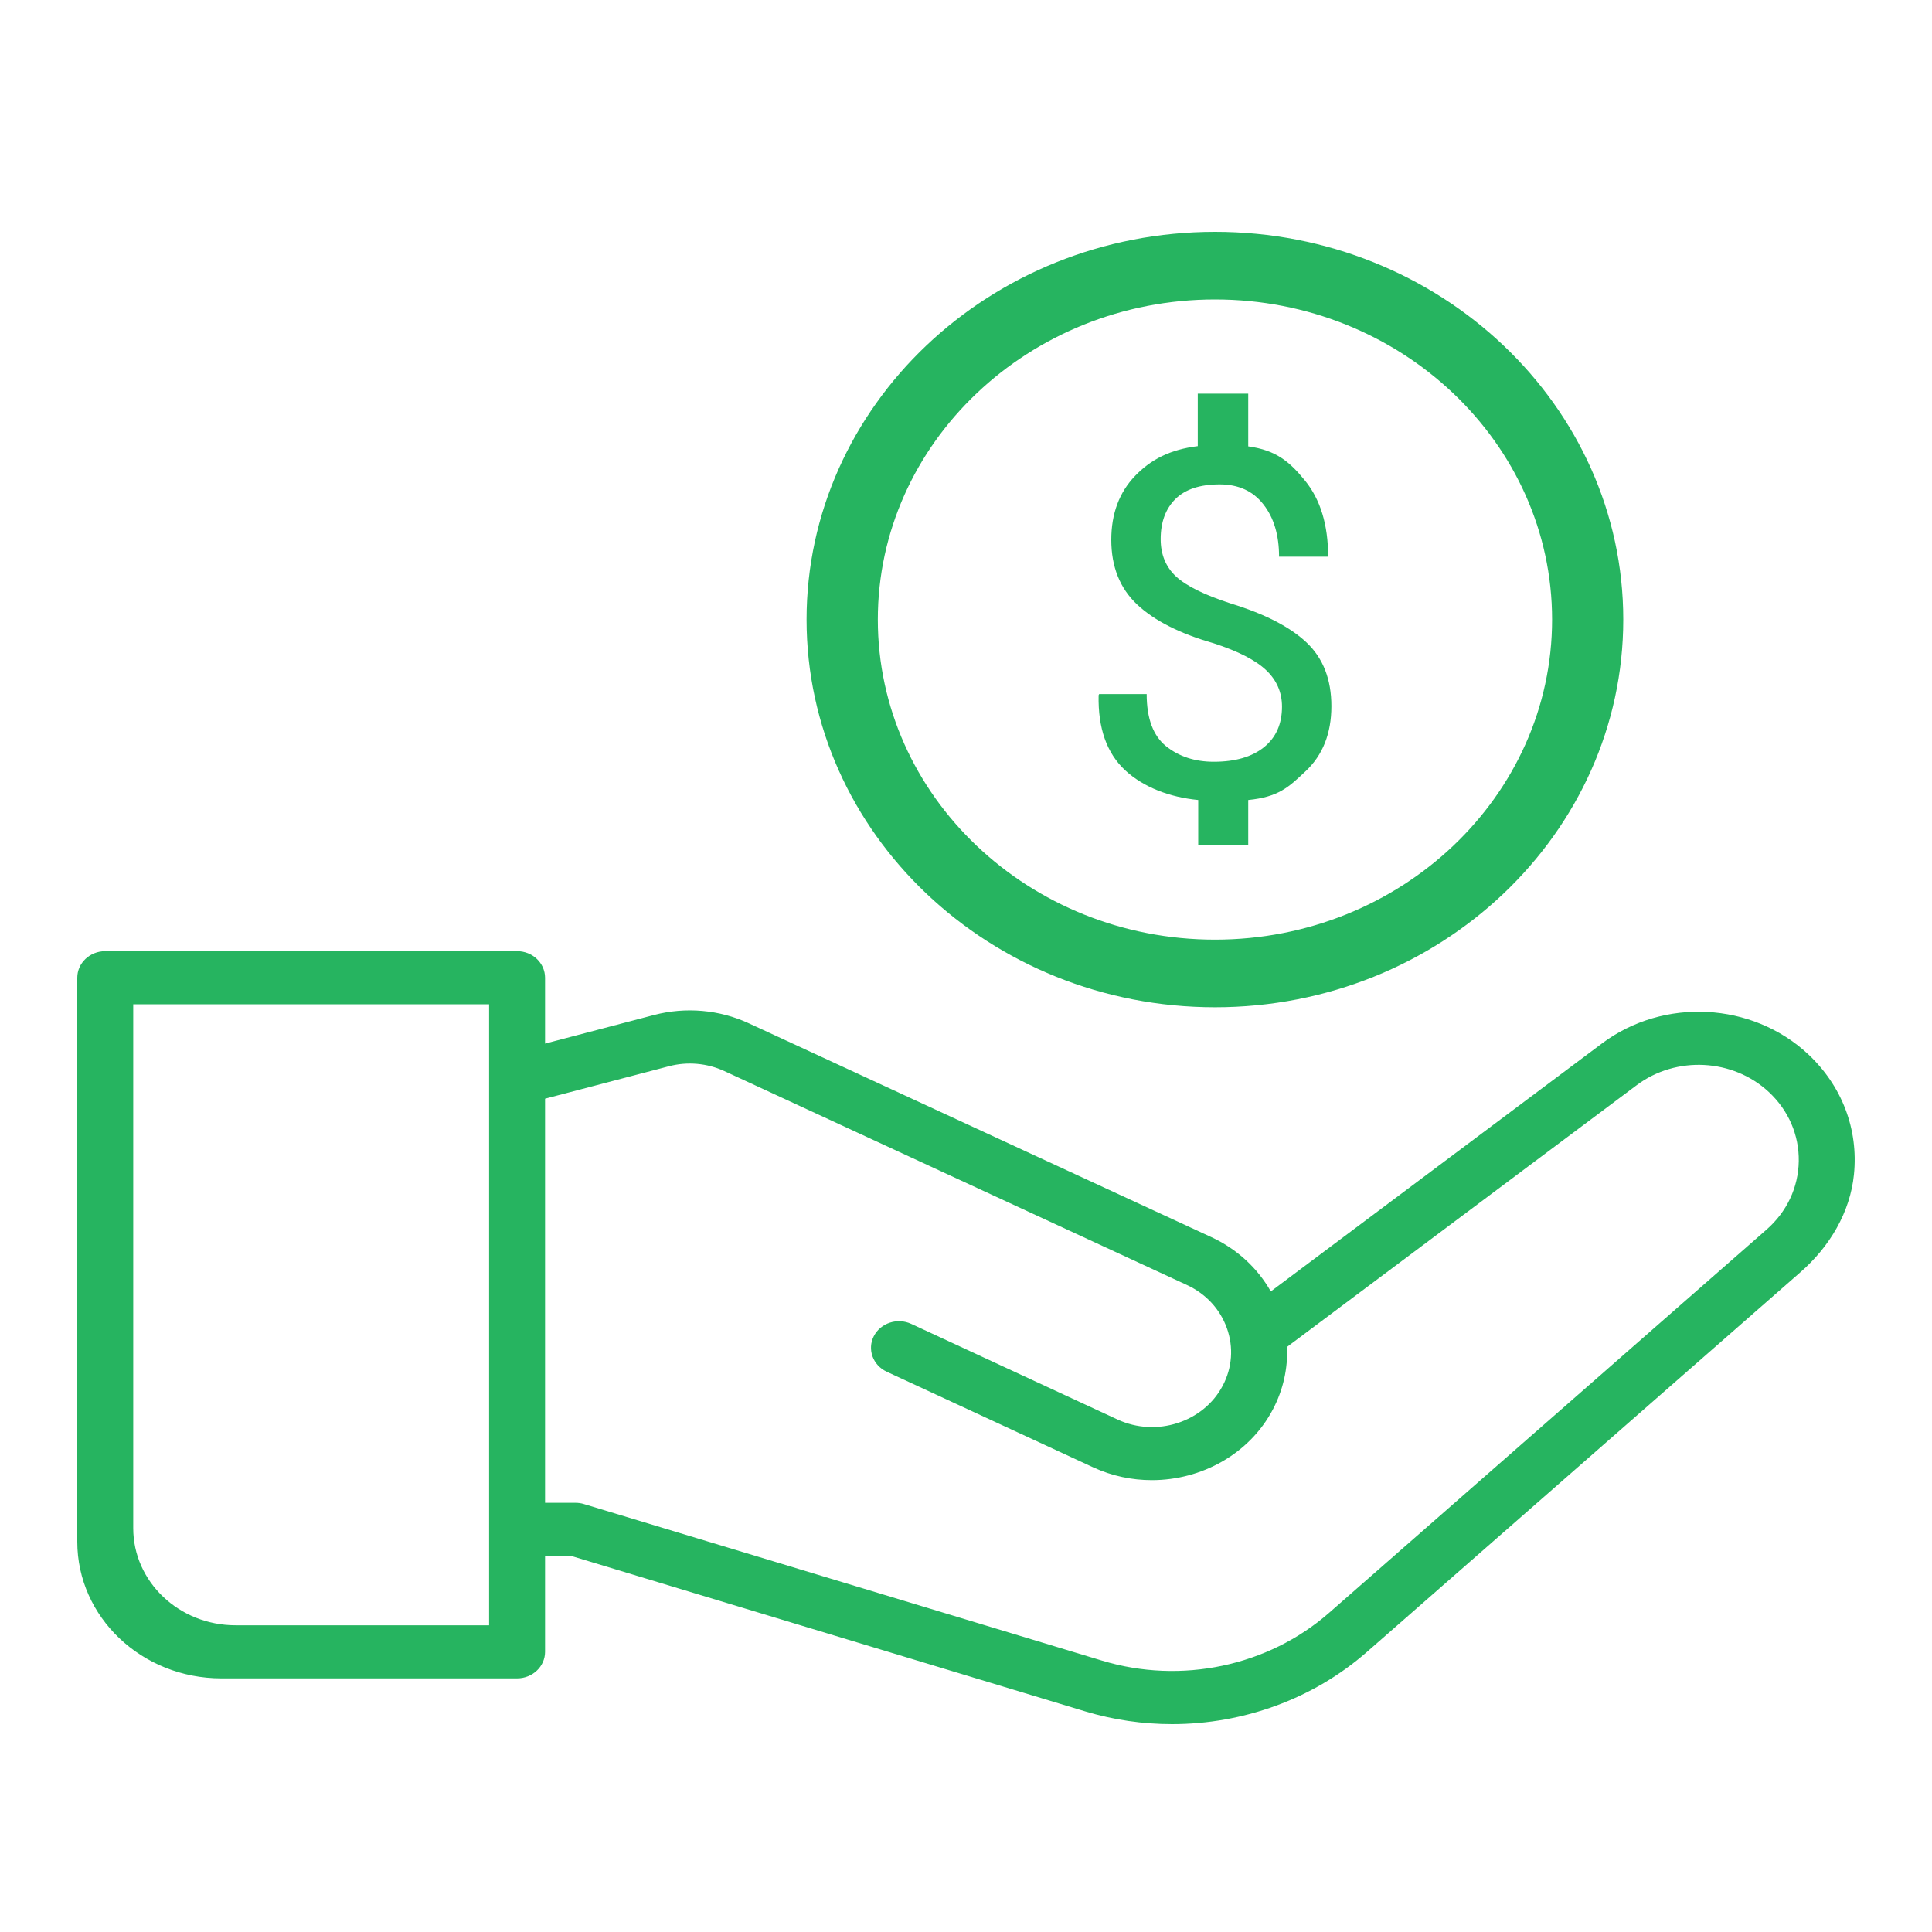 <svg width="25" height="25" viewBox="0 0 25 25" fill="none" xmlns="http://www.w3.org/2000/svg">
<path d="M23.395 13.639C22.672 12.966 21.527 12.906 20.731 13.501L16.444 16.711C16.272 16.408 16.007 16.162 15.674 16.008L9.691 13.242C9.309 13.065 8.873 13.027 8.463 13.134L7.053 13.504V12.652C7.053 12.462 6.891 12.308 6.691 12.308H1.362C1.162 12.308 1 12.462 1 12.652V19.949C1 20.926 1.834 21.718 2.864 21.718H6.691C6.891 21.718 7.053 21.564 7.053 21.375V20.133H7.389L14.042 22.145C14.411 22.256 14.789 22.31 15.166 22.31C16.087 22.31 16.993 21.985 17.688 21.376L23.298 16.462C23.677 16.131 23.941 15.686 23.99 15.199C24.05 14.609 23.833 14.048 23.395 13.639ZM6.329 21.031H3.048C2.317 21.031 1.724 20.468 1.724 19.774V12.995H6.329V21.031H6.329ZM22.858 15.912L17.197 20.871C16.409 21.561 15.284 21.798 14.262 21.489L7.555 19.462C7.52 19.451 7.483 19.446 7.445 19.446H7.053V14.217L8.656 13.797C8.896 13.734 9.151 13.757 9.374 13.86L15.357 16.627C15.604 16.741 15.788 16.94 15.876 17.187C15.964 17.434 15.945 17.698 15.822 17.931C15.573 18.404 14.963 18.601 14.462 18.369L11.791 17.131C11.612 17.048 11.395 17.119 11.307 17.29C11.22 17.46 11.294 17.666 11.474 17.75L14.145 18.987C14.389 19.1 14.649 19.153 14.905 19.153C15.546 19.153 16.166 18.817 16.471 18.238C16.605 17.983 16.666 17.706 16.654 17.429L21.18 14.041C21.69 13.66 22.424 13.698 22.888 14.13C23.144 14.368 23.281 14.687 23.276 15.027C23.27 15.367 23.122 15.681 22.858 15.912Z" fill="#26B460"/>
<path d="M16.589 9.144C16.589 8.96 16.521 8.802 16.384 8.672C16.247 8.542 16.02 8.426 15.702 8.323C15.265 8.198 14.937 8.031 14.714 7.822C14.492 7.613 14.38 7.334 14.38 6.985C14.38 6.647 14.483 6.371 14.688 6.158C14.893 5.945 15.141 5.817 15.499 5.773V5.094H16.152V5.776C16.513 5.826 16.686 5.973 16.886 6.218C17.086 6.463 17.186 6.791 17.186 7.203H16.551C16.551 6.925 16.484 6.699 16.348 6.526C16.214 6.354 16.025 6.268 15.783 6.268C15.528 6.268 15.337 6.331 15.21 6.457C15.083 6.583 15.019 6.756 15.019 6.976C15.019 7.174 15.085 7.335 15.216 7.458C15.348 7.581 15.584 7.698 15.926 7.809C16.367 7.944 16.694 8.113 16.908 8.315C17.121 8.517 17.228 8.791 17.228 9.138C17.228 9.49 17.117 9.771 16.894 9.98C16.672 10.19 16.541 10.313 16.152 10.352V10.94H15.505V10.352C15.134 10.316 14.797 10.187 14.559 9.967C14.322 9.746 14.207 9.423 14.216 8.996L14.223 8.981H14.838C14.838 9.297 14.922 9.521 15.089 9.656C15.257 9.79 15.462 9.857 15.706 9.857C15.985 9.857 16.201 9.794 16.357 9.668C16.512 9.542 16.589 9.368 16.589 9.144Z" fill="#26B460"/>
<path d="M15.722 13.034C12.808 13.034 10.437 10.783 10.437 8.017C10.437 5.251 12.808 3 15.722 3C18.635 3 21.005 5.251 21.005 8.017C21.005 10.783 18.635 13.034 15.722 13.034ZM15.722 3.875C13.316 3.875 11.359 5.733 11.359 8.017C11.359 10.301 13.316 12.159 15.722 12.159C18.127 12.159 20.084 10.301 20.084 8.017C20.084 5.733 18.127 3.875 15.722 3.875Z" fill="#26B460"/>
</svg>
